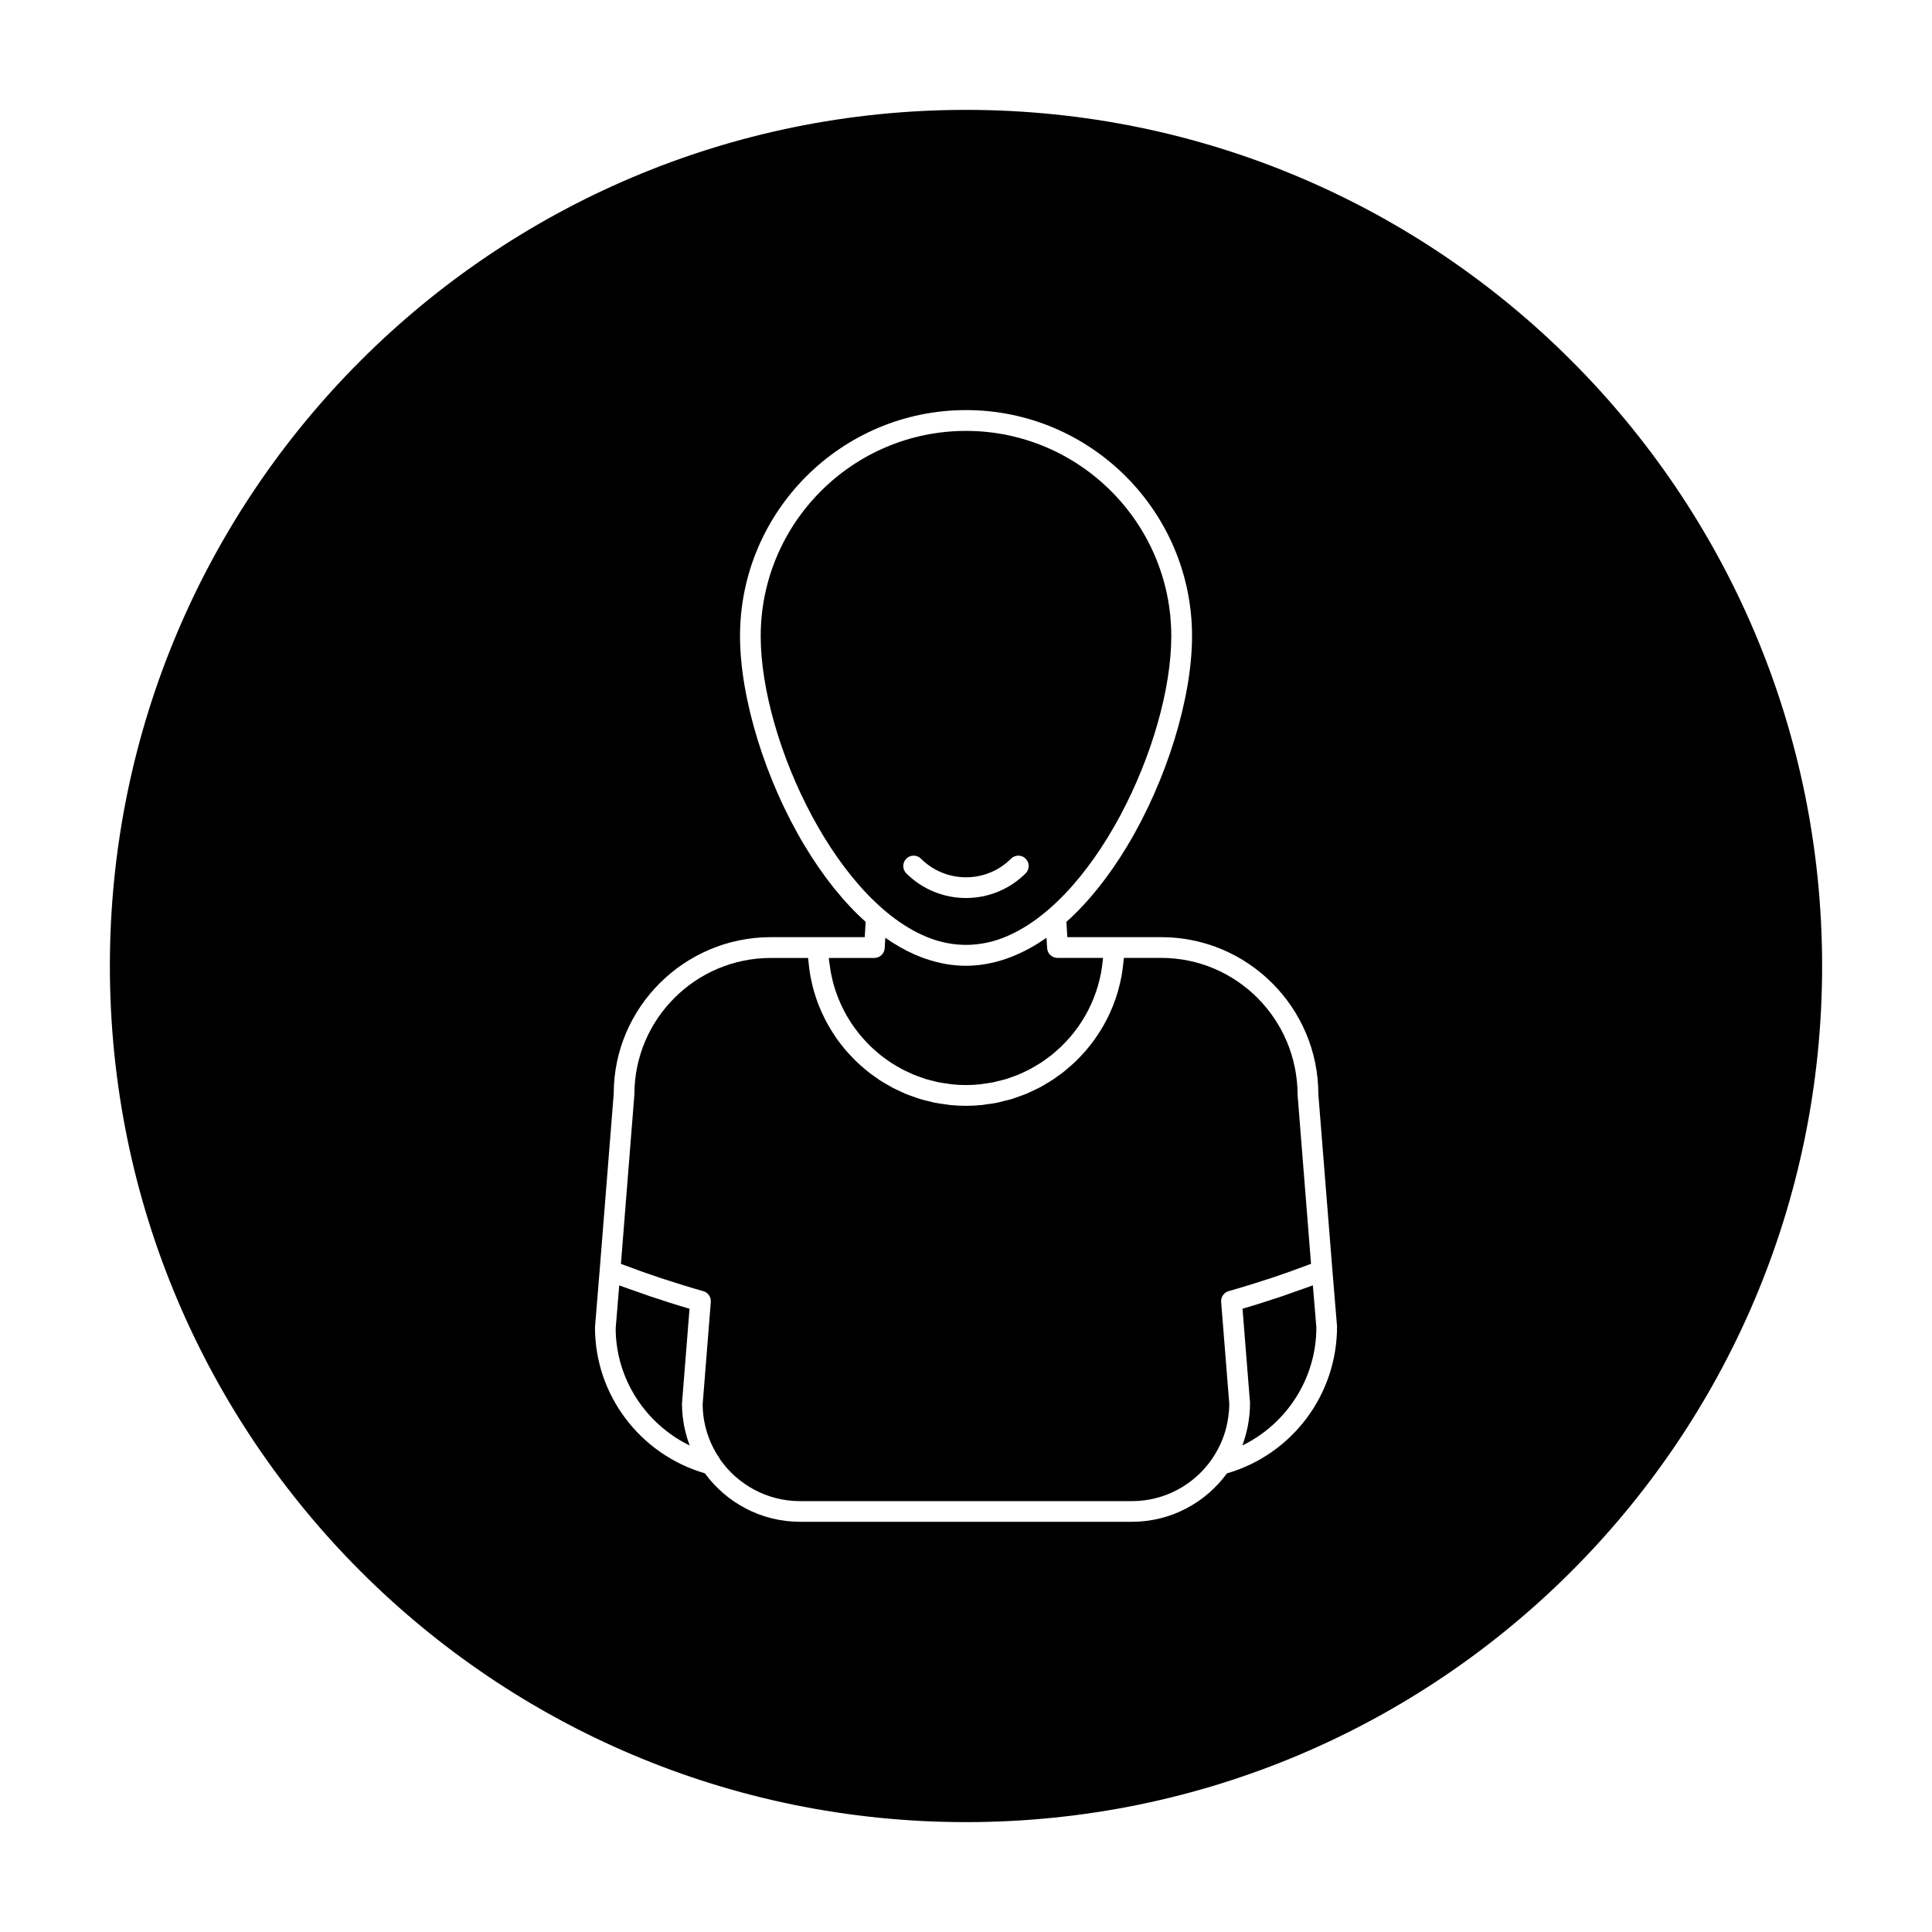 <?xml version="1.0" encoding="UTF-8"?>
<!-- Uploaded to: SVG Repo, www.svgrepo.com, Generator: SVG Repo Mixer Tools -->
<svg fill="#000000" width="800px" height="800px" version="1.1" viewBox="144 144 512 512" xmlns="http://www.w3.org/2000/svg">
 <g>
  <path d="m363.92 399.98c0.086 0.648 0.176 1.293 0.297 1.934 0.102 0.535 0.227 1.059 0.352 1.582 0.145 0.625 0.297 1.246 0.48 1.855 0.152 0.516 0.324 1.023 0.5 1.531 0.203 0.594 0.414 1.184 0.645 1.762 0.203 0.5 0.418 0.988 0.641 1.477 0.258 0.562 0.523 1.125 0.805 1.668 0.246 0.48 0.504 0.941 0.77 1.41 0.309 0.535 0.625 1.055 0.953 1.57 0.289 0.449 0.586 0.891 0.891 1.324 0.352 0.5 0.719 0.988 1.098 1.465 0.328 0.418 0.66 0.832 1.008 1.234 0.398 0.465 0.812 0.91 1.234 1.355 0.363 0.383 0.73 0.766 1.113 1.137 0.441 0.43 0.902 0.832 1.359 1.238 0.398 0.348 0.789 0.695 1.203 1.027 0.484 0.387 0.984 0.746 1.484 1.109 0.422 0.309 0.848 0.621 1.285 0.906 0.523 0.344 1.066 0.66 1.605 0.977 0.449 0.262 0.891 0.535 1.352 0.777 0.562 0.297 1.148 0.562 1.734 0.836 0.465 0.215 0.922 0.441 1.395 0.641 0.609 0.25 1.238 0.465 1.867 0.684 0.469 0.168 0.934 0.348 1.414 0.492 0.672 0.203 1.355 0.359 2.039 0.523 0.457 0.109 0.91 0.246 1.379 0.336 0.766 0.152 1.551 0.25 2.336 0.359 0.398 0.055 0.789 0.137 1.199 0.176 1.199 0.121 2.41 0.188 3.637 0.188 1.23 0 2.438-0.066 3.637-0.188 0.402-0.039 0.797-0.121 1.195-0.176 0.785-0.105 1.57-0.203 2.344-0.359 0.469-0.098 0.918-0.227 1.379-0.336 0.684-0.168 1.371-0.324 2.039-0.523 0.48-0.145 0.941-0.328 1.414-0.492 0.625-0.223 1.254-0.434 1.863-0.684 0.48-0.195 0.938-0.422 1.402-0.641 0.578-0.273 1.164-0.535 1.727-0.836 0.457-0.246 0.902-0.516 1.352-0.777 0.543-0.316 1.082-0.637 1.605-0.977 0.438-0.289 0.863-0.598 1.289-0.906 0.5-0.363 1.004-0.727 1.48-1.109 0.414-0.332 0.805-0.68 1.203-1.027 0.465-0.402 0.922-0.812 1.359-1.238 0.383-0.367 0.746-0.75 1.113-1.137 0.418-0.441 0.836-0.891 1.234-1.355 0.348-0.402 0.68-0.816 1.008-1.234 0.379-0.48 0.746-0.969 1.098-1.465 0.309-0.434 0.605-0.875 0.891-1.328 0.332-0.516 0.648-1.039 0.953-1.566 0.266-0.465 0.523-0.934 0.77-1.41 0.281-0.543 0.551-1.102 0.805-1.668 0.223-0.488 0.438-0.984 0.641-1.48 0.23-0.578 0.441-1.168 0.645-1.762 0.176-0.508 0.348-1.02 0.5-1.531 0.176-0.609 0.328-1.23 0.48-1.855 0.125-0.523 0.25-1.047 0.352-1.582 0.121-0.637 0.207-1.285 0.297-1.934 0.07-0.539 0.152-1.066 0.203-1.613 0.016-0.168 0.012-0.344 0.023-0.508h-12.051c-1.449 0-2.648-1.133-2.742-2.578l-0.168-2.766c-2.594 1.828-5.234 3.332-7.91 4.488-0.023 0.012-0.055 0.023-0.086 0.035-0.867 0.371-1.734 0.715-2.602 1.02-0.012 0.004-0.02 0.004-0.031 0.012-3.547 1.223-7.133 1.875-10.727 1.875-3.578 0-7.152-0.645-10.691-1.863-0.023-0.012-0.055-0.016-0.082-0.023-0.852-0.297-1.703-0.629-2.555-0.996-0.047-0.02-0.09-0.035-0.137-0.055-2.664-1.16-5.305-2.66-7.894-4.484l-0.168 2.766c-0.086 1.445-1.289 2.578-2.742 2.578h-12.051c0.012 0.168 0.012 0.344 0.023 0.508 0.086 0.535 0.168 1.07 0.238 1.609z"/>
  <path d="m391.84 393.12c5.438 1.707 10.887 1.707 16.324 0 25.426-8.207 46.238-52.617 46.238-80.52 0-29.996-24.406-54.406-54.402-54.406s-54.406 24.406-54.406 54.406c0 27.895 20.816 72.312 46.246 80.52zm-7.66-21.562c1.074-1.074 2.805-1.074 3.879 0 6.586 6.578 17.297 6.586 23.875 0 1.074-1.074 2.805-1.074 3.879 0 1.074 1.074 1.074 2.805 0 3.879-4.363 4.363-10.09 6.543-15.82 6.543-5.727 0-11.461-2.18-15.82-6.543-1.066-1.074-1.066-2.812 0.008-3.879z"/>
  <path d="m325.99 524.74c-0.125-0.434-0.227-0.871-0.336-1.305-0.121-0.5-0.246-0.988-0.348-1.496-0.109-0.57-0.188-1.145-0.262-1.719-0.055-0.398-0.125-0.789-0.16-1.195-0.098-0.996-0.152-2-0.152-3.012 0-0.07 0.004-0.145 0.012-0.215l1.988-24.965c-3.531-1.031-6.996-2.137-10.422-3.289-1.117-0.379-2.203-0.781-3.305-1.168-1.637-0.574-3.301-1.129-4.902-1.734l-0.941 11.367c0.012 13.266 7.801 25.297 19.602 31.059-0.082-0.211-0.137-0.434-0.211-0.645-0.203-0.562-0.395-1.117-0.562-1.684z"/>
  <path d="m400 173.12c-125.3 0-226.88 101.57-226.88 226.88 0 125.3 101.58 226.88 226.88 226.88 125.3 0 226.88-101.58 226.88-226.88 0.004-125.3-101.57-226.88-226.87-226.88zm69.156 361.34c-5.699 7.777-14.844 12.828-25.164 12.828h-87.977c-10.348 0-19.52-5.074-25.215-12.844-17.195-5.019-29.125-20.762-29.125-38.676l1.25-15.23v-0.004l3.723-46.75c-0.004-22.742 18.672-41.43 41.637-41.43h24.879l0.242-4.051c-5.727-5.141-11.184-11.891-16.164-20.176-10.41-17.312-17.129-39.117-17.129-55.551 0-33.023 26.867-59.895 59.895-59.895 33.023 0 59.895 26.867 59.895 59.895 0 16.434-6.727 38.234-17.129 55.551-4.984 8.289-10.434 15.039-16.164 20.176l0.242 4.051h24.879c22.965 0 41.645 18.68 41.645 41.645l3.715 46.531v0.004l1.238 15.004c0 18.16-11.953 33.918-29.172 38.922z"/>
  <path d="m486.95 486.39c-1.078 0.379-2.137 0.77-3.223 1.137-3.43 1.152-6.906 2.266-10.445 3.293l1.988 24.965c0 1.062-0.055 2.117-0.156 3.152-0.016 0.16-0.047 0.312-0.059 0.473-0.102 0.891-0.227 1.773-0.398 2.644-0.023 0.133-0.059 0.262-0.09 0.395-0.188 0.887-0.402 1.754-0.664 2.613-0.039 0.121-0.082 0.242-0.121 0.367-0.172 0.543-0.332 1.094-0.535 1.629 11.809-5.769 19.602-17.824 19.602-31.285l-0.926-11.141c-1.633 0.609-3.316 1.176-4.973 1.758z"/>
  <path d="m469.61 486.16c3.523-0.996 6.988-2.07 10.41-3.188 0.344-0.109 0.695-0.223 1.031-0.332 3.25-1.078 6.43-2.223 9.551-3.406 0.277-0.105 0.559-0.211 0.836-0.316l-3.559-44.691c-0.012-20.152-16.227-36.375-36.164-36.375h-9.871c-0.02 0.273-0.07 0.535-0.09 0.801-0.055 0.645-0.137 1.281-0.215 1.914-0.098 0.734-0.203 1.465-0.336 2.191-0.117 0.625-0.25 1.238-0.398 1.855-0.168 0.711-0.344 1.414-0.543 2.109-0.176 0.605-0.363 1.195-0.562 1.789-0.23 0.684-0.48 1.359-0.746 2.031-0.23 0.574-0.469 1.145-0.727 1.707-0.297 0.656-0.605 1.301-0.934 1.934-0.281 0.543-0.57 1.082-0.871 1.617-0.352 0.621-0.727 1.23-1.113 1.828-0.328 0.516-0.66 1.023-1.012 1.523-0.406 0.586-0.84 1.148-1.281 1.715-0.371 0.48-0.746 0.953-1.145 1.414-0.465 0.543-0.945 1.062-1.441 1.582-0.414 0.438-0.828 0.875-1.258 1.301-0.516 0.5-1.055 0.973-1.594 1.445-0.449 0.398-0.898 0.797-1.367 1.176-0.562 0.453-1.148 0.871-1.734 1.293-0.484 0.348-0.961 0.711-1.461 1.039-0.609 0.402-1.246 0.77-1.875 1.137-0.488 0.301-0.992 0.613-1.52 0.891-0.656 0.348-1.34 0.656-2.016 0.973-0.527 0.246-1.055 0.508-1.594 0.734-0.711 0.297-1.441 0.539-2.168 0.797-0.539 0.191-1.066 0.398-1.617 0.57-0.777 0.238-1.57 0.418-2.367 0.609-0.527 0.125-1.043 0.281-1.582 0.395-0.891 0.18-1.809 0.297-2.719 0.418-0.453 0.059-0.902 0.152-1.359 0.203-1.379 0.137-2.781 0.211-4.203 0.211-1.414 0-2.816-0.074-4.203-0.211-0.457-0.047-0.898-0.141-1.352-0.195-0.918-0.121-1.832-0.238-2.731-0.418-0.527-0.105-1.043-0.262-1.566-0.387-0.797-0.191-1.598-0.371-2.379-0.613-0.543-0.168-1.066-0.379-1.602-0.562-0.734-0.258-1.473-0.504-2.188-0.801-0.535-0.223-1.047-0.484-1.578-0.727-0.684-0.316-1.375-0.629-2.035-0.984-0.52-0.277-1.012-0.586-1.516-0.875-0.641-0.371-1.281-0.746-1.895-1.152-0.492-0.328-0.969-0.68-1.445-1.027-0.594-0.43-1.184-0.852-1.75-1.309-0.465-0.371-0.906-0.77-1.352-1.16-0.543-0.48-1.082-0.953-1.602-1.457-0.43-0.418-0.836-0.852-1.25-1.289-0.492-0.523-0.984-1.047-1.449-1.594-0.387-0.457-0.762-0.926-1.133-1.402-0.441-0.562-0.875-1.133-1.289-1.723-0.348-0.492-0.68-1.004-1.004-1.512-0.387-0.605-0.762-1.215-1.113-1.832-0.301-0.527-0.59-1.066-0.871-1.613-0.328-0.641-0.641-1.285-0.938-1.941-0.25-0.559-0.492-1.129-0.719-1.703-0.266-0.672-0.516-1.344-0.746-2.035-0.203-0.59-0.387-1.184-0.562-1.785-0.203-0.695-0.379-1.406-0.543-2.117-0.145-0.613-0.281-1.23-0.398-1.855-0.137-0.727-0.242-1.457-0.336-2.191-0.086-0.637-0.16-1.27-0.215-1.914-0.023-0.266-0.074-0.527-0.09-0.801h-9.871c-19.938 0-36.152 16.219-36.152 36.152l-3.566 44.91c0.281 0.109 0.57 0.215 0.855 0.324 3.113 1.18 6.281 2.316 9.523 3.394 0.348 0.117 0.707 0.227 1.055 0.336 3.414 1.117 6.879 2.191 10.395 3.188 1.258 0.359 2.09 1.551 1.988 2.863l-2.156 27.094c0.02 5.16 1.586 10.148 4.527 14.43 0.051 0.074 0.074 0.168 0.121 0.246 4.672 6.625 12.398 11.008 21.145 11.008h87.969c8.785 0 16.555-4.43 21.215-11.16 0.02-0.031 0.023-0.066 0.047-0.098 0.715-1.043 1.34-2.133 1.895-3.25 0.039-0.082 0.074-0.16 0.117-0.242 1.039-2.16 1.75-4.453 2.141-6.805 0.047-0.25 0.086-0.508 0.117-0.766 0.156-1.148 0.262-2.301 0.262-3.477l-2.156-26.984c-0.098-1.312 0.734-2.512 1.992-2.871z"/>
 </g>
</svg>